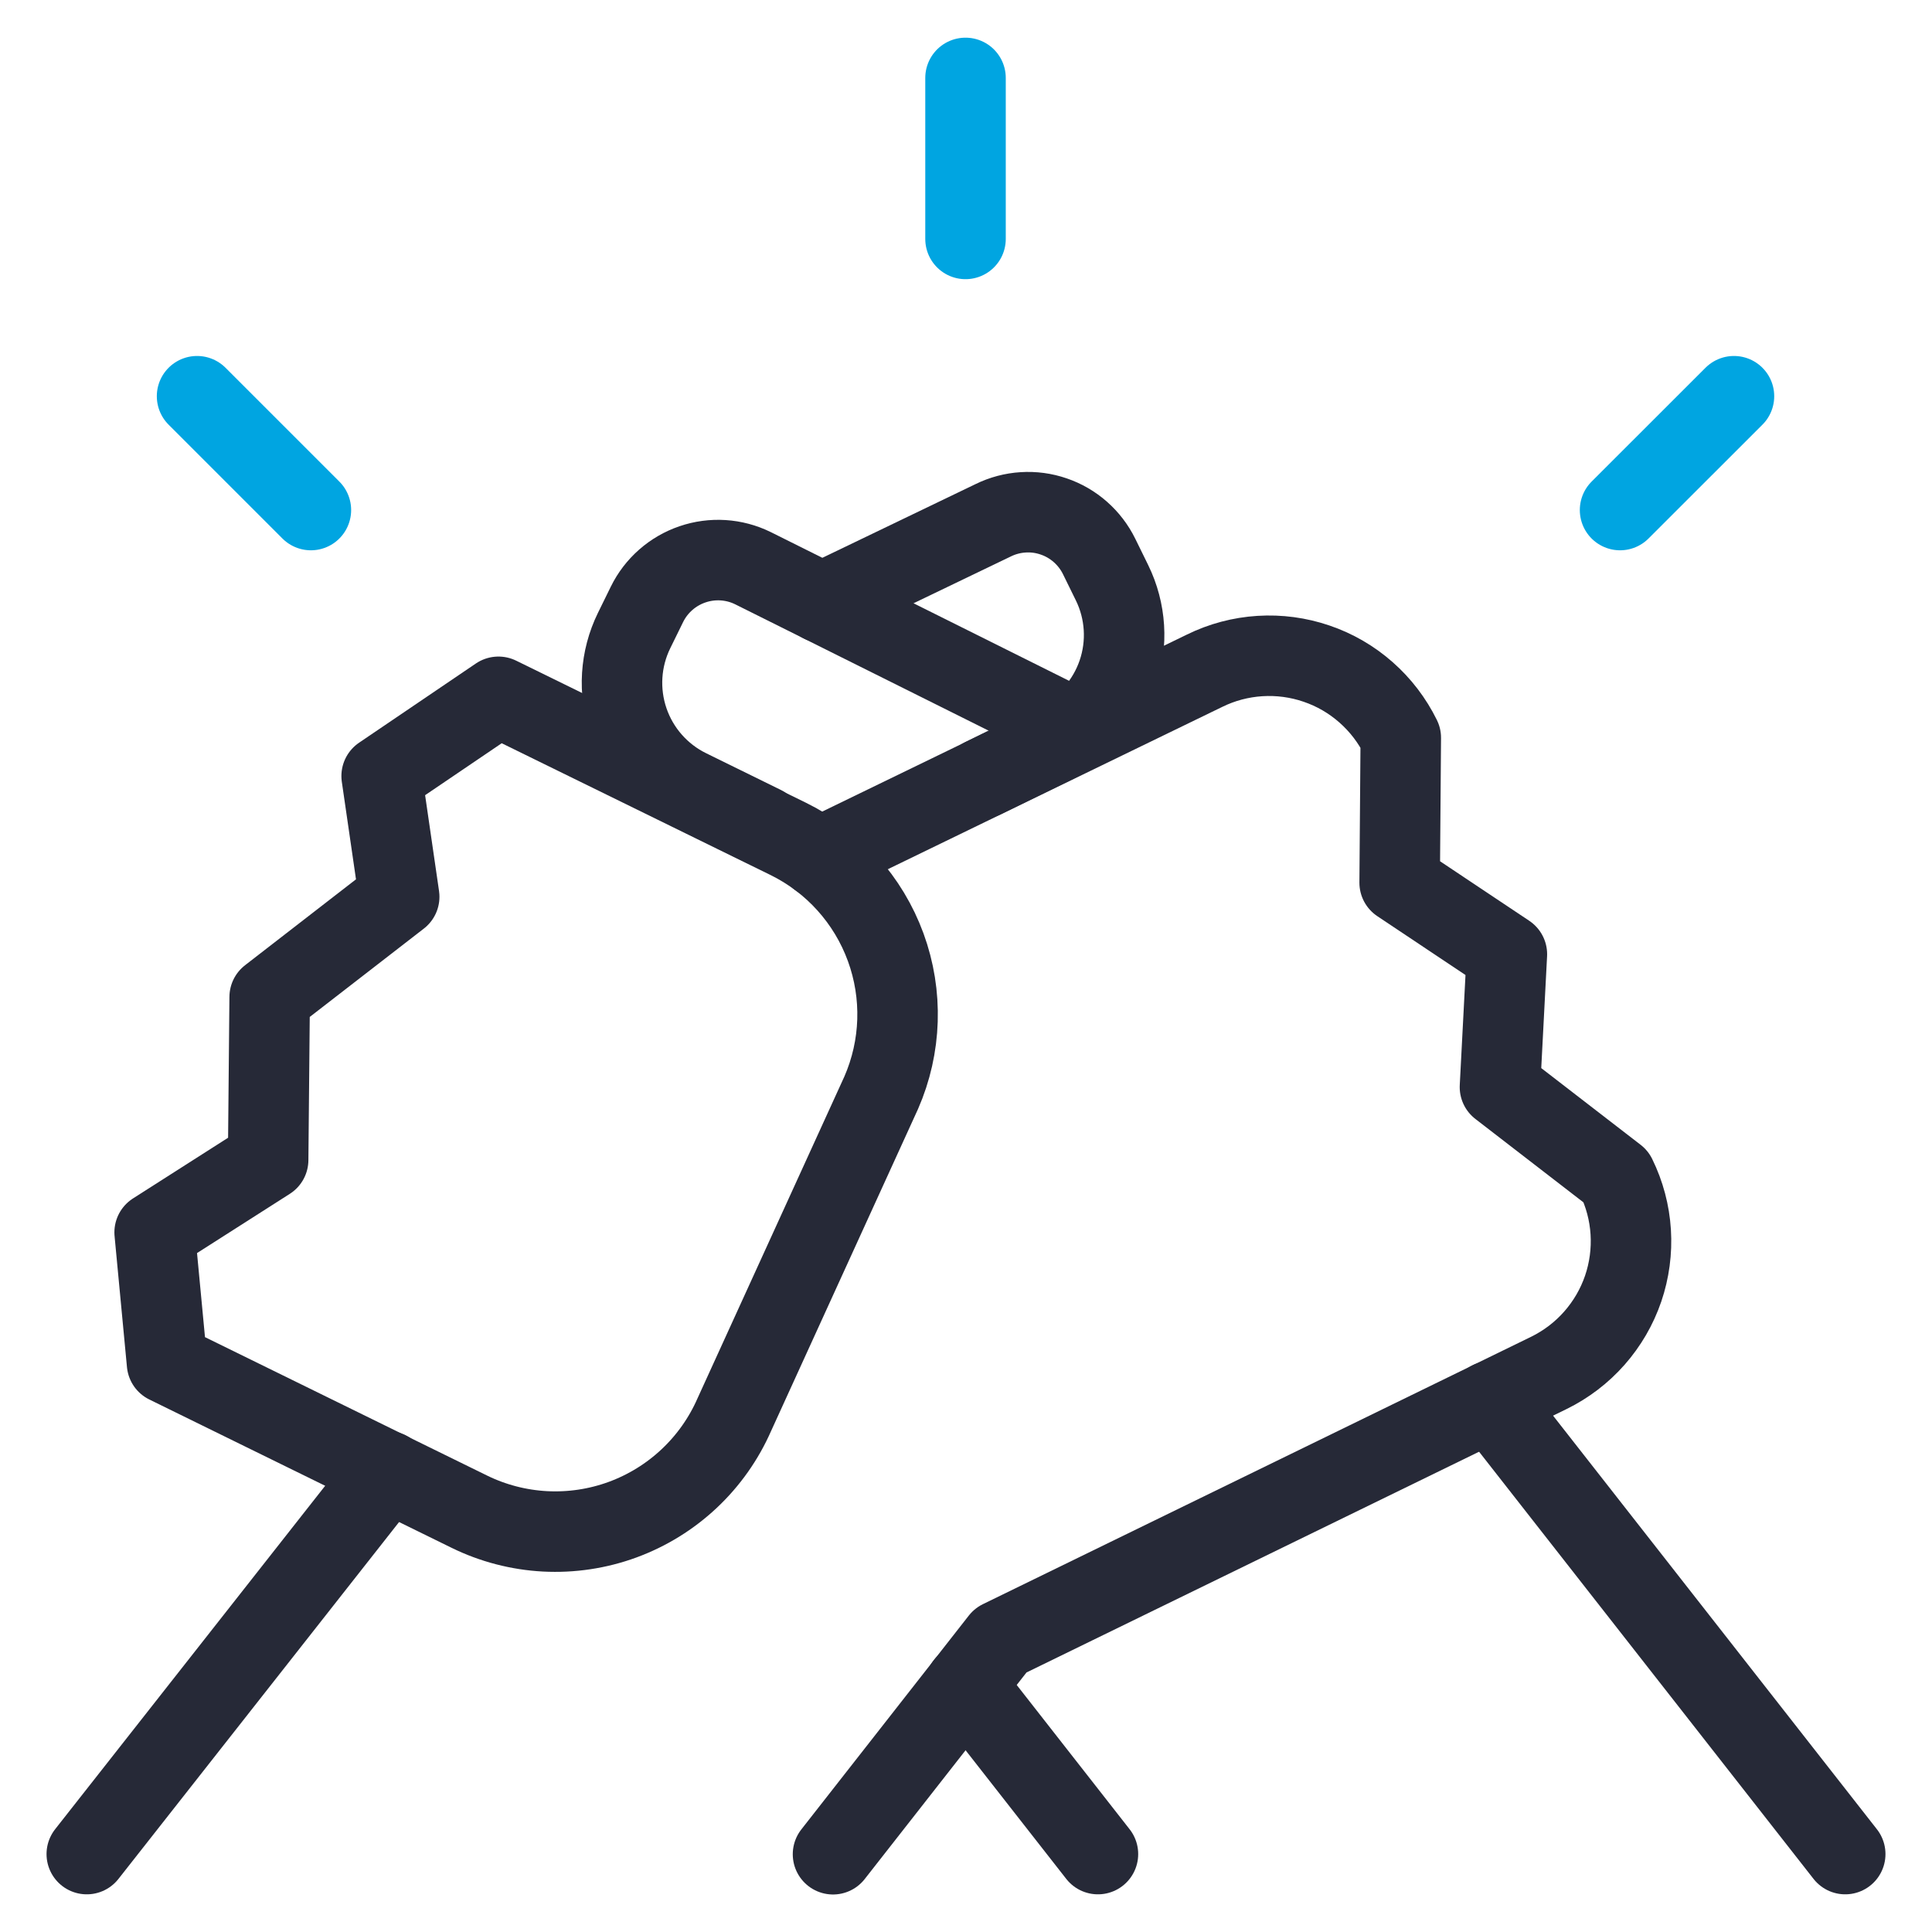 <svg role="presentation" width="48" height="48" viewBox="0 0 48 48" fill="none" xmlns="http://www.w3.org/2000/svg">
<path d="M20.352 21.312L29.928 16.664C30.357 16.453 30.824 16.329 31.302 16.299C31.779 16.269 32.258 16.333 32.71 16.488C33.163 16.642 33.58 16.884 33.939 17.201C34.298 17.517 34.591 17.901 34.802 18.33L34.774 21.93L37.438 23.708L37.266 27.008L40.15 29.234C40.361 29.663 40.485 30.13 40.515 30.608C40.545 31.085 40.481 31.564 40.327 32.016C40.172 32.469 39.929 32.886 39.613 33.245C39.297 33.604 38.913 33.897 38.484 34.108L24.858 40.754L20.696 46.068" stroke="#262937" stroke-width="2" stroke-linecap="round" stroke-linejoin="round"/>
<path d="M21.892 27.152C22.394 26.006 22.435 24.709 22.005 23.534C21.575 22.358 20.708 21.394 19.584 20.842L12.384 17.312L9.482 19.28L9.918 22.28L6.7 24.772L6.662 28.818L3.842 30.618L4.15 33.872L11.658 37.556C12.246 37.845 12.887 38.011 13.541 38.046C14.195 38.08 14.85 37.982 15.465 37.757C16.081 37.531 16.644 37.184 17.122 36.735C17.599 36.287 17.981 35.746 18.244 35.146L21.892 27.152Z" stroke="#262937" stroke-width="2" stroke-linecap="round" stroke-linejoin="round"/>
<path d="M9.634 36.554L2.156 46.064" stroke="#262937" stroke-width="2" stroke-linecap="round" stroke-linejoin="round"/>
<path d="M23.988 41.86L27.278 46.064" stroke="#262937" stroke-width="2" stroke-linecap="round" stroke-linejoin="round"/>
<path d="M37.034 34.812L45.844 46.064" stroke="#262937" stroke-width="2" stroke-linecap="round" stroke-linejoin="round"/>
<path d="M26.758 18.13L18.706 14.116C18.238 13.886 17.698 13.852 17.204 14.021C16.711 14.189 16.304 14.546 16.074 15.014L15.754 15.666C15.41 16.368 15.359 17.178 15.612 17.919C15.865 18.658 16.402 19.268 17.104 19.612L18.952 20.52" stroke="#262937" stroke-width="2" stroke-linecap="round" stroke-linejoin="round"/>
<path d="M20.424 14.972L24.676 12.926C24.908 12.812 25.16 12.745 25.418 12.729C25.676 12.712 25.934 12.747 26.178 12.831C26.423 12.914 26.648 13.045 26.842 13.216C27.036 13.387 27.194 13.594 27.308 13.826L27.628 14.478C27.972 15.18 28.023 15.991 27.77 16.73C27.517 17.47 26.98 18.079 26.278 18.424L24.43 19.33" stroke="#262937" stroke-width="2" stroke-linecap="round" stroke-linejoin="round"/>
<path d="M23.988 1.936V5.936" stroke="#00A5E1" stroke-width="2" stroke-linecap="round" stroke-linejoin="round"/>
<path d="M43.08 9.844L40.25 12.672" stroke="#00A5E1" stroke-width="2" stroke-linecap="round" stroke-linejoin="round"/>
<path d="M4.896 9.844L7.724 12.672" stroke="#00A5E1" stroke-width="2" stroke-linecap="round" stroke-linejoin="round"/>
</svg>
